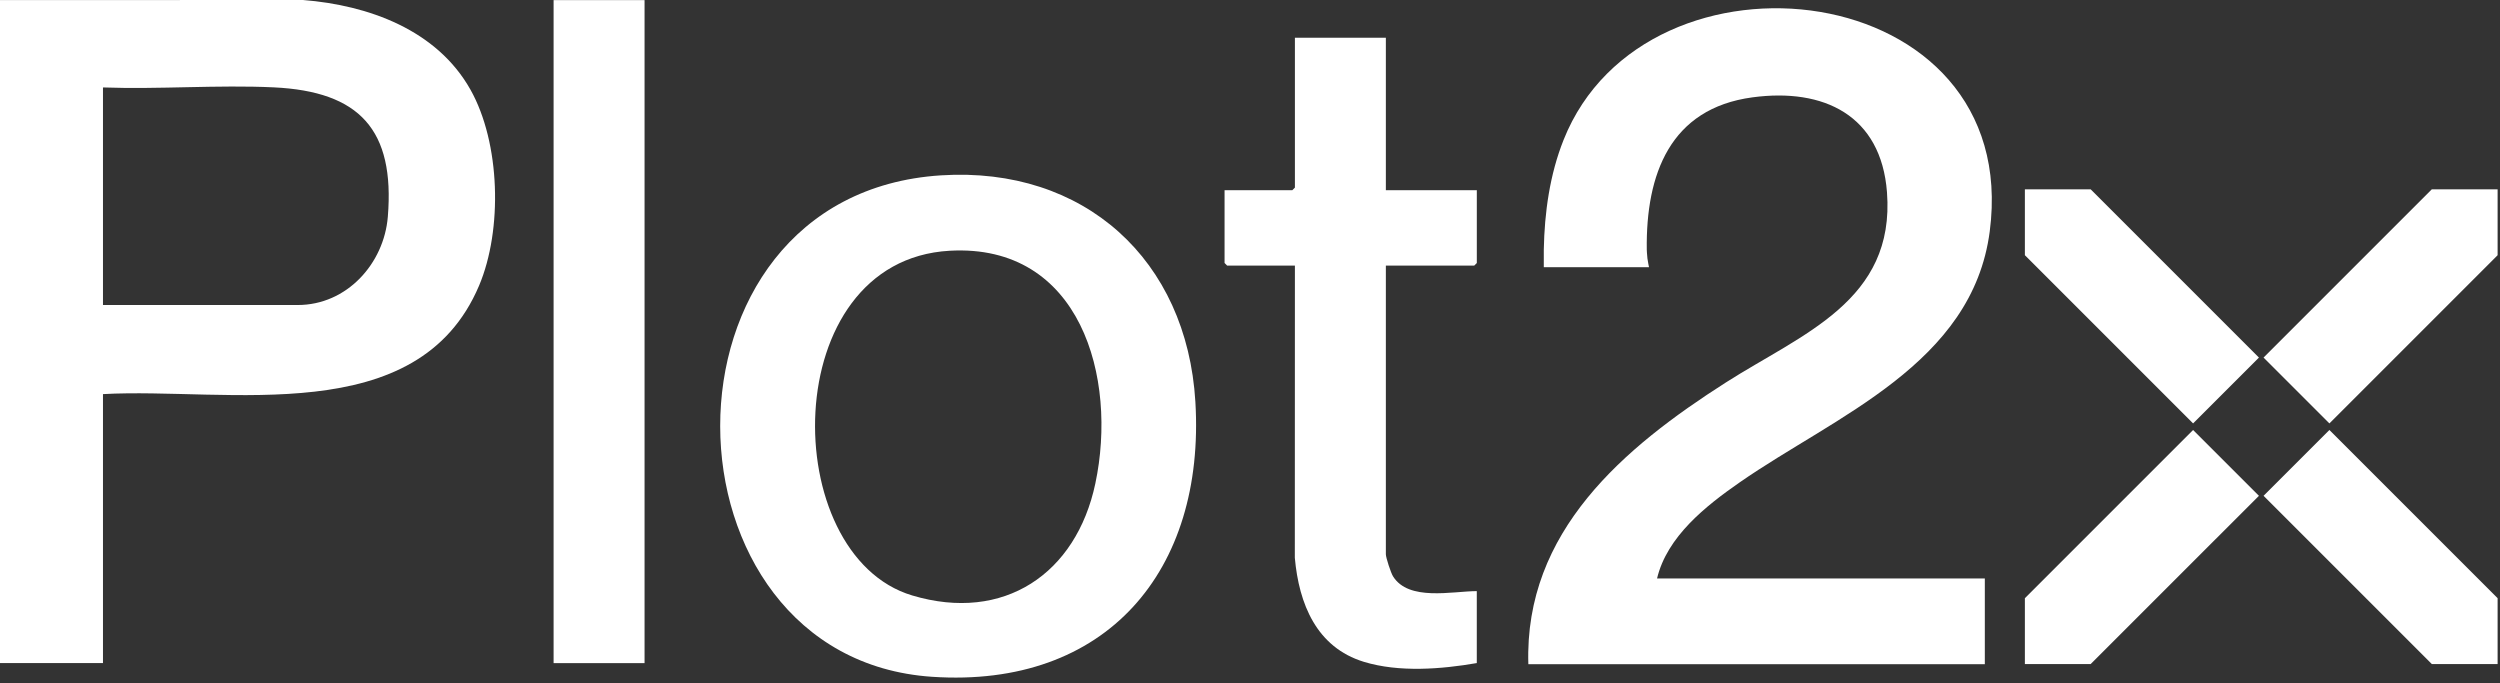<svg width="183" height="50" viewBox="0 0 183 50" fill="none" xmlns="http://www.w3.org/2000/svg">
<rect x="0" y="0" width="183" height="50" fill="#333333" stroke="none"/>
<path d="M7.538 28.849V48.537H0V0.006L22.177 0C26.981 0.38 31.98 2.189 34.44 6.567C36.629 10.462 36.798 16.818 35.069 20.907C30.578 31.518 16.666 28.343 7.538 28.849ZM7.538 22.327H21.795C25.384 22.327 28.108 19.303 28.389 15.866C28.911 9.496 26.32 6.694 20.042 6.395C15.931 6.2 11.663 6.551 7.538 6.401V22.327Z" fill="white"/>
<path d="M121.297 42.346H145.289V48.617H111.875C111.572 38.89 118.889 32.75 126.332 27.998C131.915 24.433 138.736 22.033 138.127 14.07C137.697 8.441 133.5 6.424 128.284 7.125C122.239 7.936 120.473 12.769 120.544 18.27C120.544 18.27 120.559 18.663 120.591 18.913C120.623 19.168 120.708 19.561 120.708 19.561H113.006V18.27C113.058 15.544 113.442 12.787 114.452 10.246C120.489 -4.949 148.093 -1.79 145.649 16.938C144.381 26.653 134.345 30.447 127.36 35.299C124.872 37.028 122.024 39.272 121.295 42.35L121.297 42.346Z" fill="white"/>
<path d="M68.886 12.835C79.37 12.171 86.882 19.019 87.502 29.417C88.239 41.783 80.987 50.399 68.224 49.541C47.792 48.171 47.085 14.219 68.886 12.835ZM69.515 18.355C56.834 19.067 56.91 40.638 66.776 43.588C73.486 45.594 78.78 41.995 80.178 35.396C81.823 27.639 79.101 17.816 69.515 18.355Z" fill="white"/>
<path d="M101.445 2.762V13.922H108.103V19.253L107.914 19.442H101.445V40.572C101.445 40.819 101.809 41.925 101.967 42.183C103.11 44.026 106.283 43.279 108.101 43.269V48.537C105.494 48.989 102.403 49.23 99.838 48.447C96.362 47.384 95.081 44.197 94.781 40.829L94.787 19.442H89.826L89.638 19.253V13.922H94.598L94.787 13.734V2.762H101.445Z" fill="white"/>
<path d="M47.181 0.008H40.523V48.541H47.181V0.008Z" fill="white"/>
<path d="M165.354 36.293L153.041 48.605V48.608H148.221V43.788L160.534 31.475L165.354 36.293Z" fill="white"/>
<path d="M165.692 26.175L178.005 13.862L178.005 13.858L182.825 13.858L182.825 18.679L182.823 18.679L182.825 18.681L170.512 30.994L165.692 26.175Z" fill="white"/>
<path d="M165.354 26.175L153.041 13.862V13.858H148.221V18.679H148.223L148.221 18.681L160.534 30.994L165.354 26.175Z" fill="white"/>
<path d="M165.692 36.293L178.005 48.605L178.005 48.608L182.825 48.608L182.825 43.788L170.512 31.475L165.692 36.293Z" fill="white"/>
</svg>

